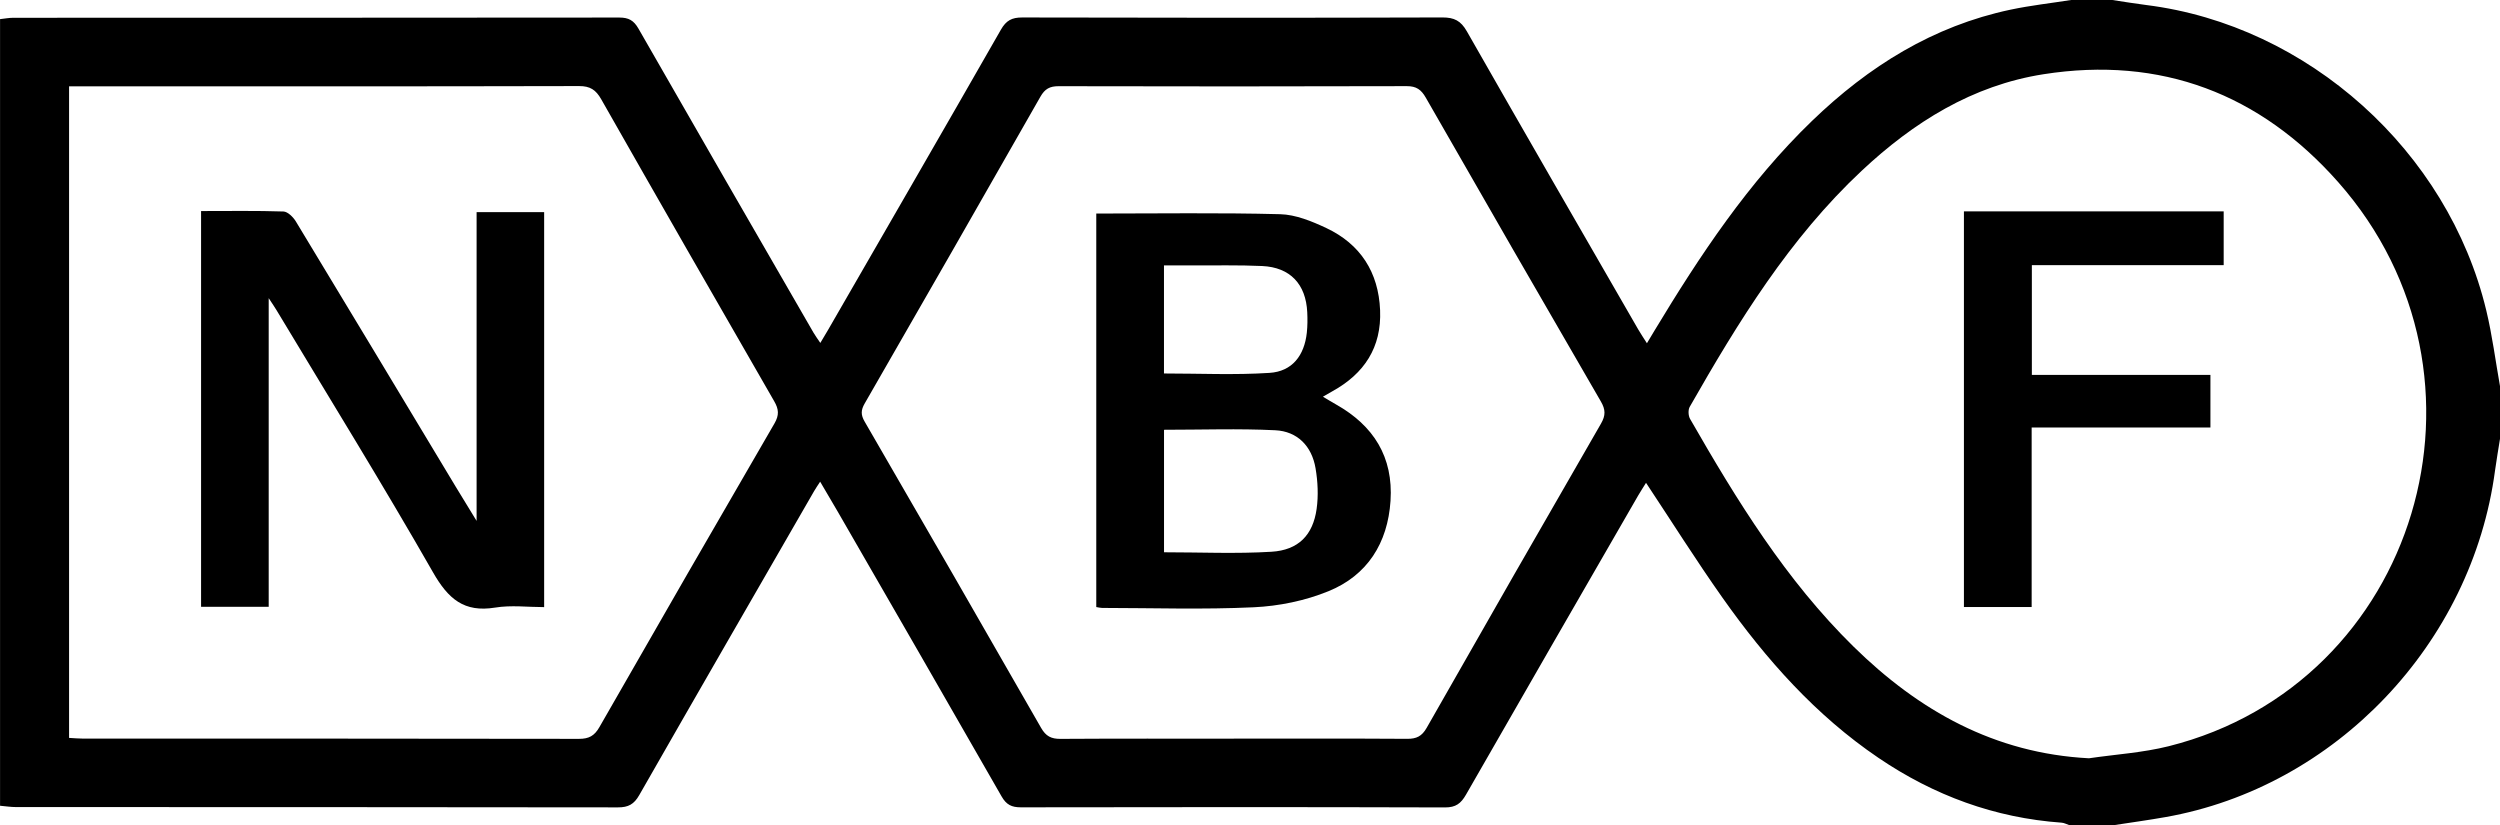 <svg width="100" height="33" viewBox="0 0 100 33" fill="none" xmlns="http://www.w3.org/2000/svg">
<g clip-path="url(#clip0_856_1763)">
<path d="M82.865 -0C83.408 -0 83.95 -0 84.492 -0C84.948 0.068 85.401 0.145 85.858 0.202C92.311 1.012 97.919 6.037 99.451 12.417C99.691 13.417 99.821 14.443 100.002 15.458V17.541C99.935 17.967 99.86 18.39 99.802 18.816C98.884 25.741 93.418 31.489 86.606 32.686C85.939 32.804 85.269 32.896 84.6 32.999H82.756C82.659 32.967 82.564 32.914 82.465 32.907C79.79 32.716 77.361 31.821 75.141 30.316C72.627 28.612 70.643 26.376 68.901 23.911C67.846 22.418 66.871 20.867 65.841 19.313C65.736 19.483 65.628 19.648 65.529 19.817C63.23 23.805 60.927 27.791 58.64 31.786C58.437 32.14 58.232 32.298 57.802 32.297C52.146 32.28 46.489 32.283 40.833 32.293C40.466 32.293 40.254 32.191 40.063 31.856C37.886 28.05 35.692 24.253 33.502 20.453C33.281 20.07 33.053 19.689 32.806 19.267C32.699 19.433 32.627 19.536 32.564 19.645C30.229 23.696 27.889 27.746 25.569 31.806C25.359 32.173 25.132 32.296 24.718 32.295C16.694 32.282 8.67 32.286 0.646 32.283C0.431 32.283 0.217 32.248 0.002 32.23C0.002 21.741 0.002 11.254 0.002 0.765C0.181 0.746 0.359 0.711 0.538 0.711C8.616 0.709 16.695 0.711 24.773 0.702C25.144 0.702 25.349 0.814 25.539 1.146C27.862 5.204 30.201 9.254 32.539 13.305C32.615 13.437 32.708 13.559 32.813 13.717C32.934 13.513 33.028 13.359 33.119 13.202C35.428 9.198 37.743 5.198 40.037 1.186C40.247 0.818 40.476 0.698 40.889 0.699C46.491 0.714 52.094 0.715 57.696 0.698C58.168 0.697 58.431 0.827 58.674 1.253C60.944 5.237 63.239 9.206 65.53 13.179C65.631 13.353 65.745 13.521 65.877 13.73C66.008 13.511 66.091 13.371 66.175 13.232C67.994 10.217 69.934 7.294 72.48 4.837C74.745 2.652 77.326 1.04 80.425 0.386C81.231 0.216 82.052 0.125 82.866 -0.003L82.865 -0ZM2.763 3.454V29.516C2.966 29.527 3.142 29.544 3.318 29.544C9.933 29.545 16.546 29.542 23.161 29.554C23.553 29.554 23.775 29.437 23.974 29.089C26.297 25.03 28.632 20.98 30.98 16.935C31.173 16.602 31.152 16.367 30.968 16.049C28.652 12.029 26.341 8.004 24.049 3.971C23.834 3.593 23.606 3.442 23.165 3.443C16.568 3.459 9.972 3.454 3.375 3.454C3.182 3.454 2.988 3.454 2.763 3.454ZM83.553 30.332C84.621 30.175 85.712 30.109 86.755 29.847C96.704 27.346 100.41 15.072 93.528 7.285C90.404 3.75 86.434 2.233 81.741 2.969C78.897 3.415 76.545 4.885 74.467 6.831C71.581 9.534 69.532 12.867 67.589 16.273C67.519 16.395 67.531 16.631 67.603 16.756C69.472 20.015 71.437 23.207 74.134 25.857C76.757 28.434 79.787 30.134 83.553 30.331V30.332ZM49.352 29.545C51.666 29.545 53.978 29.538 56.291 29.553C56.658 29.555 56.874 29.451 57.065 29.117C59.377 25.052 61.702 20.995 64.039 16.946C64.229 16.616 64.224 16.385 64.034 16.058C61.688 12.014 59.355 7.962 57.031 3.905C56.849 3.587 56.655 3.445 56.273 3.446C51.629 3.46 46.986 3.459 42.341 3.448C41.991 3.448 41.794 3.555 41.616 3.869C39.284 7.964 36.94 12.052 34.589 16.136C34.432 16.407 34.429 16.595 34.588 16.868C36.95 20.945 39.305 25.027 41.645 29.117C41.835 29.449 42.049 29.557 42.416 29.555C44.729 29.54 47.042 29.547 49.355 29.547L49.352 29.545Z" fill="black"/>
<path d="M8.043 8.442C9.174 8.442 10.257 8.424 11.338 8.46C11.509 8.466 11.727 8.682 11.833 8.856C13.973 12.389 16.099 15.929 18.228 19.467C18.48 19.884 18.736 20.298 19.064 20.836V8.485H21.766V24.285C21.118 24.285 20.444 24.198 19.802 24.304C18.565 24.505 17.93 23.959 17.324 22.899C15.301 19.361 13.157 15.895 11.058 12.402C10.986 12.281 10.904 12.165 10.748 11.926V24.273H8.043V8.442Z" fill="black"/>
<path d="M78.558 8.455H88.947V10.606H81.274V14.996H88.417V17.1H81.266V24.281H78.557V8.455H78.558Z" fill="black"/>
<path d="M43.85 8.542C46.334 8.542 48.77 8.504 51.204 8.568C51.827 8.584 52.474 8.85 53.055 9.123C54.414 9.764 55.141 10.887 55.204 12.408C55.266 13.897 54.568 14.948 53.3 15.648C53.189 15.71 53.081 15.774 52.917 15.868C53.119 15.988 53.282 16.089 53.45 16.183C54.941 17.026 55.736 18.277 55.621 20.034C55.509 21.733 54.687 23.018 53.137 23.649C52.204 24.03 51.157 24.244 50.15 24.291C48.13 24.387 46.103 24.319 44.081 24.317C44.012 24.317 43.944 24.296 43.851 24.282V8.542H43.85ZM46.561 22.091C48.018 22.091 49.443 22.157 50.859 22.07C51.938 22.005 52.518 21.402 52.665 20.358C52.74 19.827 52.712 19.262 52.622 18.731C52.472 17.842 51.894 17.253 51.011 17.21C49.541 17.138 48.063 17.191 46.561 17.191V22.092V22.091ZM46.559 14.939C47.986 14.939 49.39 15.006 50.783 14.915C51.687 14.857 52.173 14.223 52.273 13.309C52.302 13.038 52.303 12.761 52.29 12.49C52.236 11.363 51.605 10.693 50.488 10.641C49.552 10.598 48.613 10.621 47.675 10.617C47.304 10.615 46.933 10.617 46.559 10.617V14.939Z" fill="black"/>
</g>
<defs>
<clipPath id="clip0_856_1763">
<rect width="100" height="33" fill="white"/>
</clipPath>
</defs>
</svg>

